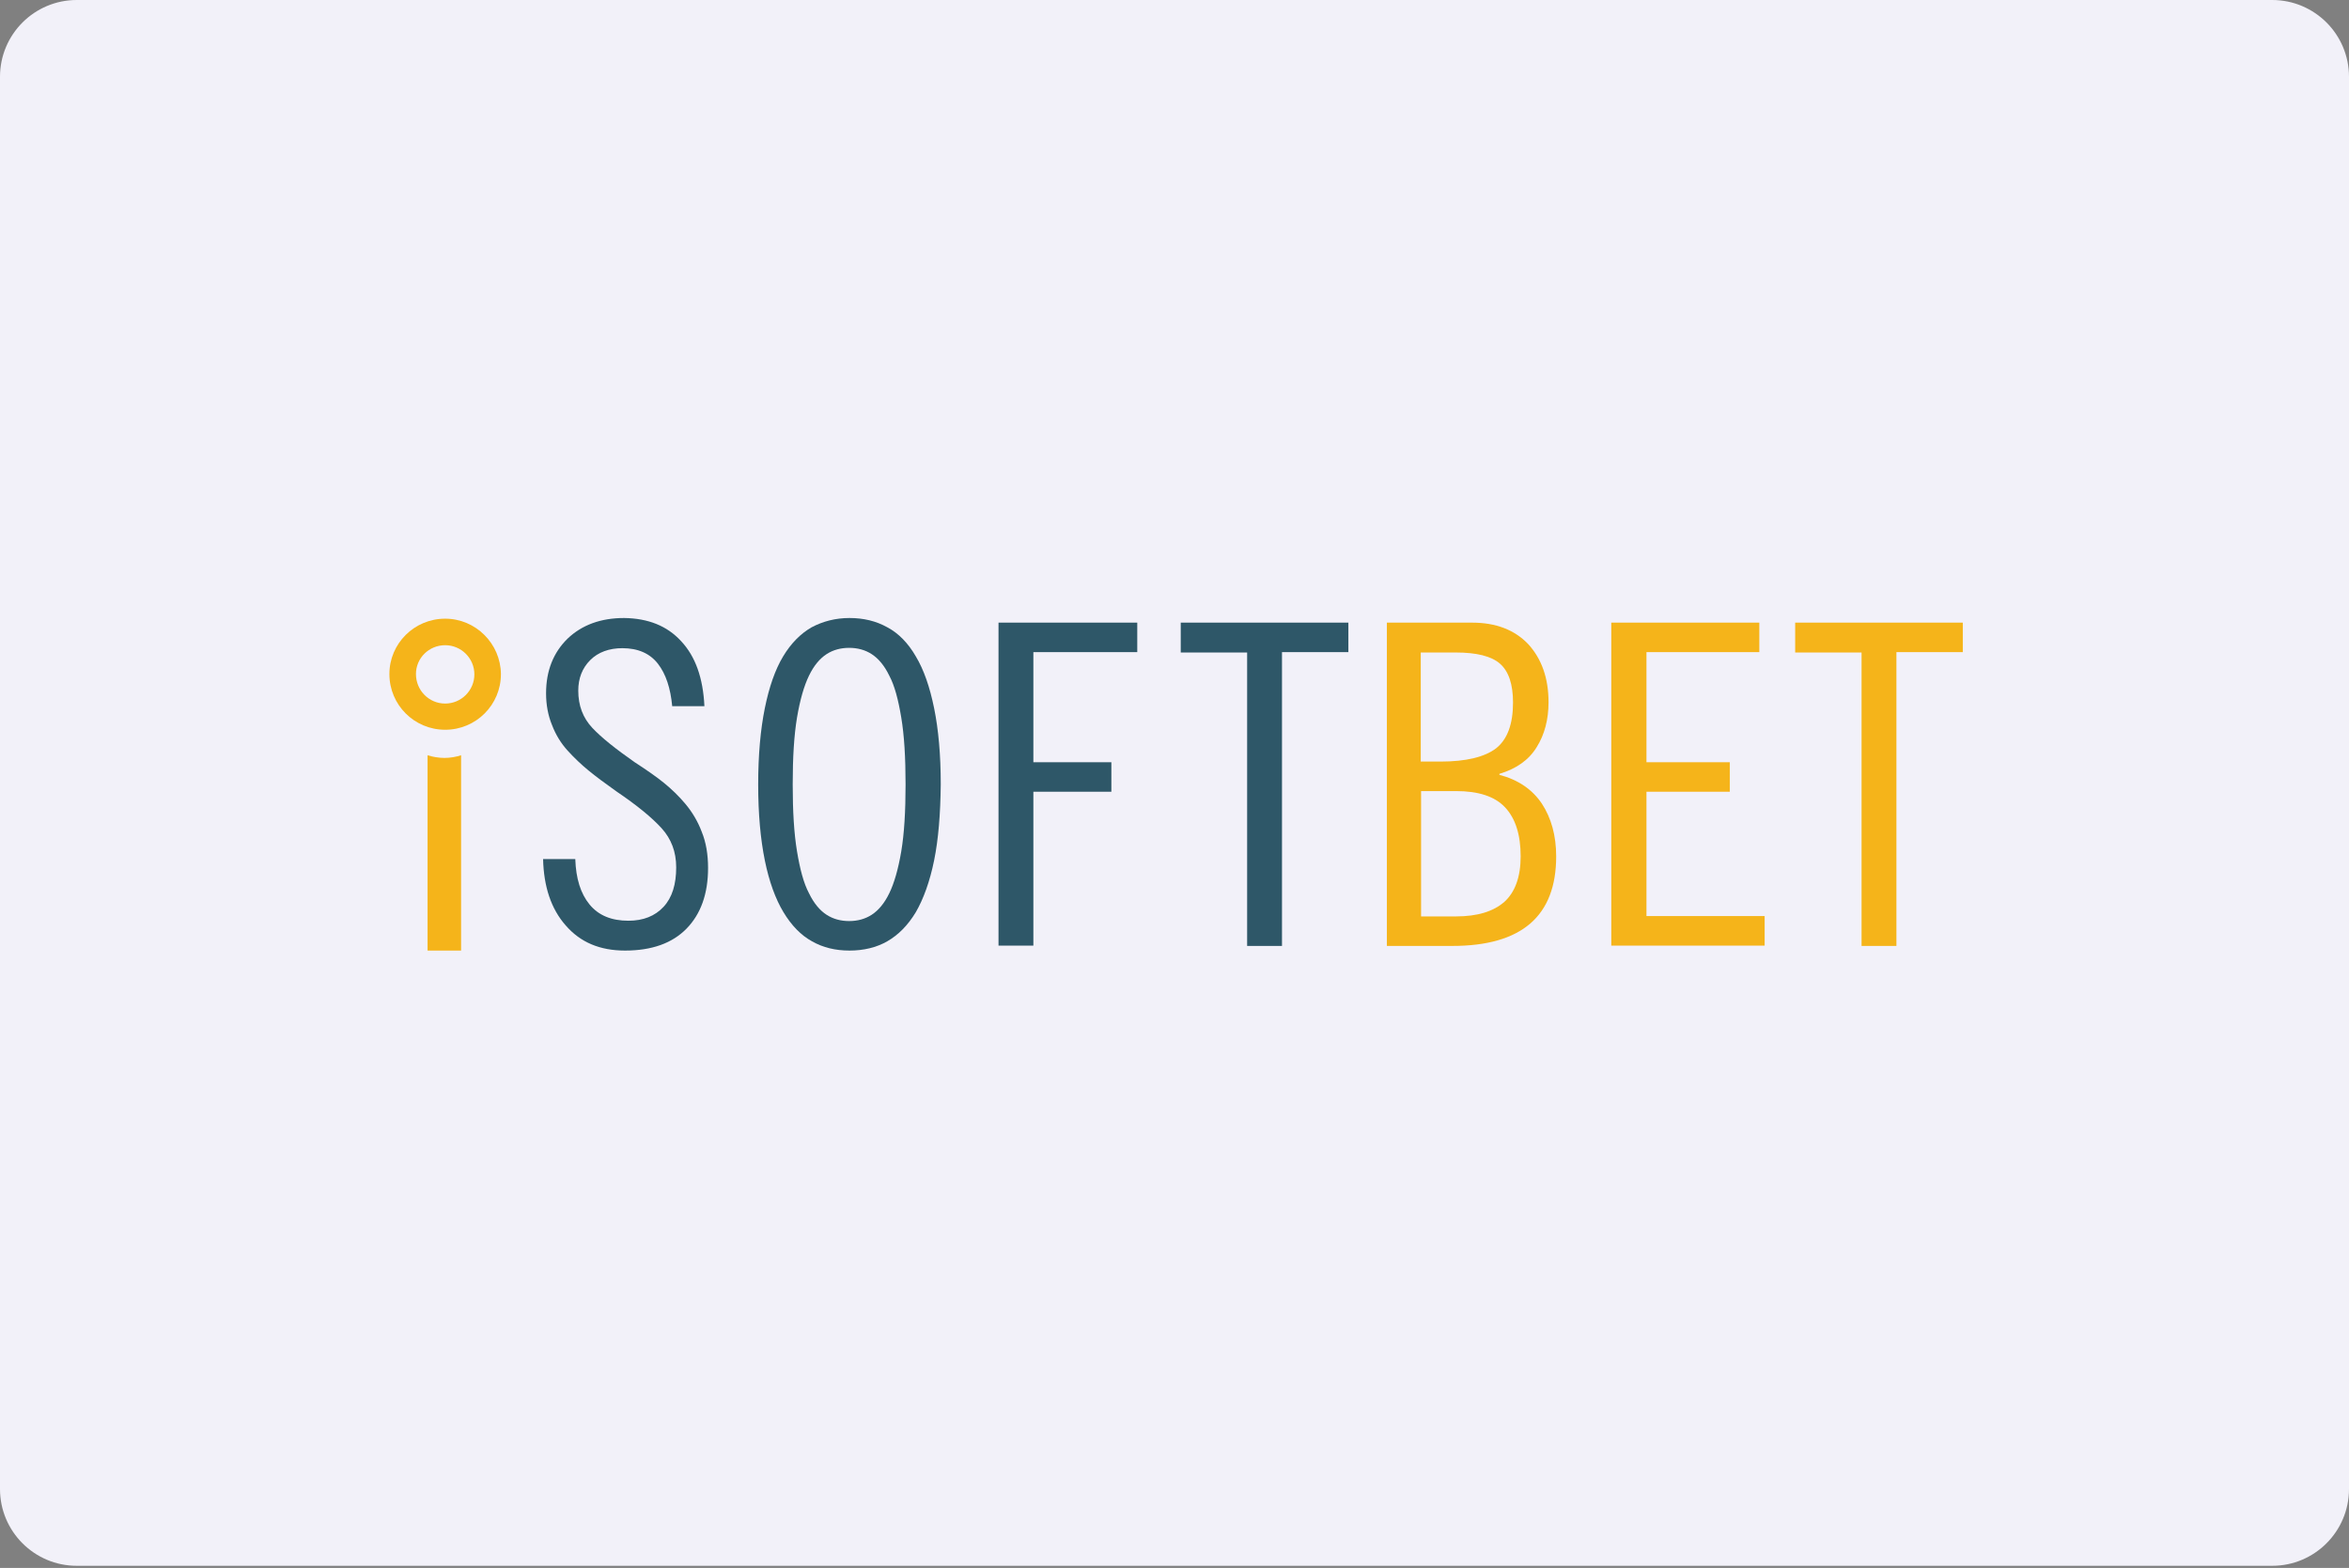 <svg width="734" height="490" viewBox="0 0 734 490" fill="none" xmlns="http://www.w3.org/2000/svg">
<rect x="0" y="0" width="734" height="490" fill="#808080" stroke="none"/>
<g clip-path="url(#clip0_11152_75221)">
<path d="M0 24C0 10.745 10.745 0 24 0H710C723.255 0 734 10.745 734 24V465.333C734 478.588 723.255 489.333 710 489.333H24C10.745 489.333 0 478.588 0 465.333V24Z" fill="#F2F1F9"/>
<path d="M210.048 220.696C209.53 215.101 208.077 210.645 205.588 207.433C203.099 204.221 199.365 202.563 194.49 202.563C190.341 202.563 186.918 203.807 184.429 206.293C181.939 208.78 180.694 211.992 180.694 215.826C180.694 220.489 182.147 224.323 185.051 227.432C187.955 230.54 192.415 234.063 198.327 238.208C202.165 240.695 205.277 242.871 207.559 244.736C209.841 246.601 212.123 248.777 214.197 251.264C216.272 253.751 218.035 256.652 219.279 259.968C220.628 263.284 221.25 267.014 221.25 271.263C221.25 279.345 218.968 285.666 214.508 290.225C210.048 294.784 203.617 297.064 195.319 297.064C187.436 297.064 181.317 294.473 176.753 289.189C172.189 284.008 169.907 277.065 169.7 268.465H179.761C179.968 274.578 181.421 279.241 184.221 282.661C187.022 286.08 191.067 287.738 196.357 287.738C201.024 287.738 204.655 286.287 207.351 283.386C210.048 280.485 211.293 276.34 211.293 271.055C211.293 266.185 209.737 262.144 206.729 258.828C203.721 255.512 199.053 251.679 192.623 247.327C189.096 244.84 186.192 242.664 183.91 240.799C181.628 238.933 179.45 236.861 177.375 234.581C175.301 232.302 173.641 229.608 172.5 226.603C171.256 223.598 170.633 220.282 170.633 216.655C170.633 209.609 172.915 203.91 177.375 199.558C181.835 195.31 187.748 193.134 195.008 193.134C202.58 193.237 208.492 195.621 212.849 200.387C217.309 205.154 219.694 211.889 220.109 220.696H210.048Z" fill="#2E5768"/>
<path d="M291.886 268.879C290.538 275.511 288.567 280.899 286.182 285.044C283.692 289.189 280.684 292.194 277.261 294.162C273.838 296.131 269.793 297.064 265.437 297.064C261.08 297.064 257.139 296.131 253.716 294.162C250.293 292.297 247.285 289.189 244.796 285.044C242.307 280.899 240.336 275.511 238.987 268.879C237.639 262.248 236.913 254.373 236.913 245.151C236.913 235.928 237.639 227.95 238.987 221.318C240.336 214.687 242.203 209.298 244.692 205.154C247.182 201.009 250.19 198.004 253.612 196.035C257.139 194.17 261.08 193.134 265.437 193.134C269.793 193.134 273.735 194.066 277.261 196.035C280.788 197.9 283.796 201.009 286.182 205.154C288.671 209.298 290.538 214.687 291.886 221.318C293.235 227.95 293.961 235.825 293.961 245.151C293.857 254.373 293.235 262.248 291.886 268.879ZM281.618 224.22C280.684 218.624 279.543 214.272 277.884 211.164C276.328 207.951 274.461 205.775 272.386 204.428C270.312 203.081 267.926 202.46 265.333 202.46C262.74 202.46 260.354 203.081 258.28 204.428C256.205 205.775 254.338 207.951 252.783 211.164C251.227 214.376 249.982 218.728 249.049 224.22C248.115 229.815 247.7 236.757 247.7 245.151C247.7 253.544 248.115 260.486 249.049 266.082C249.982 271.677 251.123 276.029 252.783 279.138C254.338 282.35 256.205 284.526 258.28 285.873C260.354 287.22 262.74 287.842 265.333 287.842C267.926 287.842 270.312 287.22 272.386 285.873C274.461 284.526 276.328 282.35 277.884 279.138C279.44 275.925 280.684 271.573 281.618 266.082C282.551 260.486 282.966 253.544 282.966 245.151C282.966 236.757 282.551 229.815 281.618 224.22Z" fill="#2E5768"/>
<path d="M312.008 194.585H355.364V203.807H322.899V238.209H347.274V247.431H322.899V295.51H312.008V194.585Z" fill="#2E5768"/>
<path d="M421.332 194.585V203.807H400.588V295.614H389.697V203.911H368.952V194.585H421.332Z" fill="#2E5768"/>
<path d="M433.157 194.585H460.021C467.49 194.585 473.298 196.865 477.551 201.32C481.7 205.879 483.878 211.889 483.878 219.454C483.878 224.842 482.633 229.608 480.144 233.546C477.654 237.587 473.713 240.281 468.527 241.835V242.146C474.439 243.7 478.795 246.705 481.803 251.161C484.708 255.617 486.263 261.108 486.263 267.636C486.263 286.288 475.476 295.614 453.798 295.614H433.365V194.585H433.157ZM444.048 238.001H450.168C458.154 238.001 463.963 236.551 467.489 233.857C471.016 231.059 472.779 226.292 472.779 219.557C472.779 213.858 471.431 209.817 468.734 207.434C466.037 205.05 461.37 203.911 454.835 203.911H443.944V238.001H444.048ZM444.048 286.391H454.939C461.681 286.391 466.66 284.837 470.083 281.832C473.402 278.827 475.165 274.061 475.165 267.636C475.165 260.798 473.505 255.72 470.29 252.301C467.075 248.881 461.992 247.223 454.939 247.223H444.048V286.391Z" fill="#F5B41A"/>
<path d="M549.742 194.585V203.807H514.476V238.209H540.511V247.431H514.476V286.288H551.402V295.51H503.481V194.585H549.742Z" fill="#F5B41A"/>
<path d="M613.324 194.585V203.807H592.579V295.614H581.688V203.911H560.944V194.585H613.324Z" fill="#F5B41A"/>
<path d="M133.604 236.031V297.063H144.08V236.031C142.42 236.549 140.657 236.86 138.894 236.86C137.13 236.86 135.263 236.549 133.604 236.031Z" fill="#F5B41A"/>
<path d="M139.102 201.634C144.08 201.634 148.229 205.675 148.229 210.753C148.229 215.726 144.184 219.871 139.102 219.871C134.019 219.871 129.974 215.726 129.974 210.649C129.974 205.675 134.019 201.634 139.102 201.634ZM139.102 193.345C129.455 193.345 121.676 201.116 121.676 210.649C121.676 220.286 129.455 228.057 139.102 228.057C148.748 228.057 156.527 220.286 156.527 210.649C156.423 201.116 148.644 193.345 139.102 193.345Z" fill="#F5B41A"/>
</g>
<defs>
<clipPath id="clip0_11152_75221">
<path d="M0 24C0 10.745 10.745 0 24 0H710C723.255 0 734 10.745 734 24V465.333C734 478.588 723.255 489.333 710 489.333H24C10.745 489.333 0 478.588 0 465.333V24Z" fill="white"/>
</clipPath>
</defs>
</svg>
